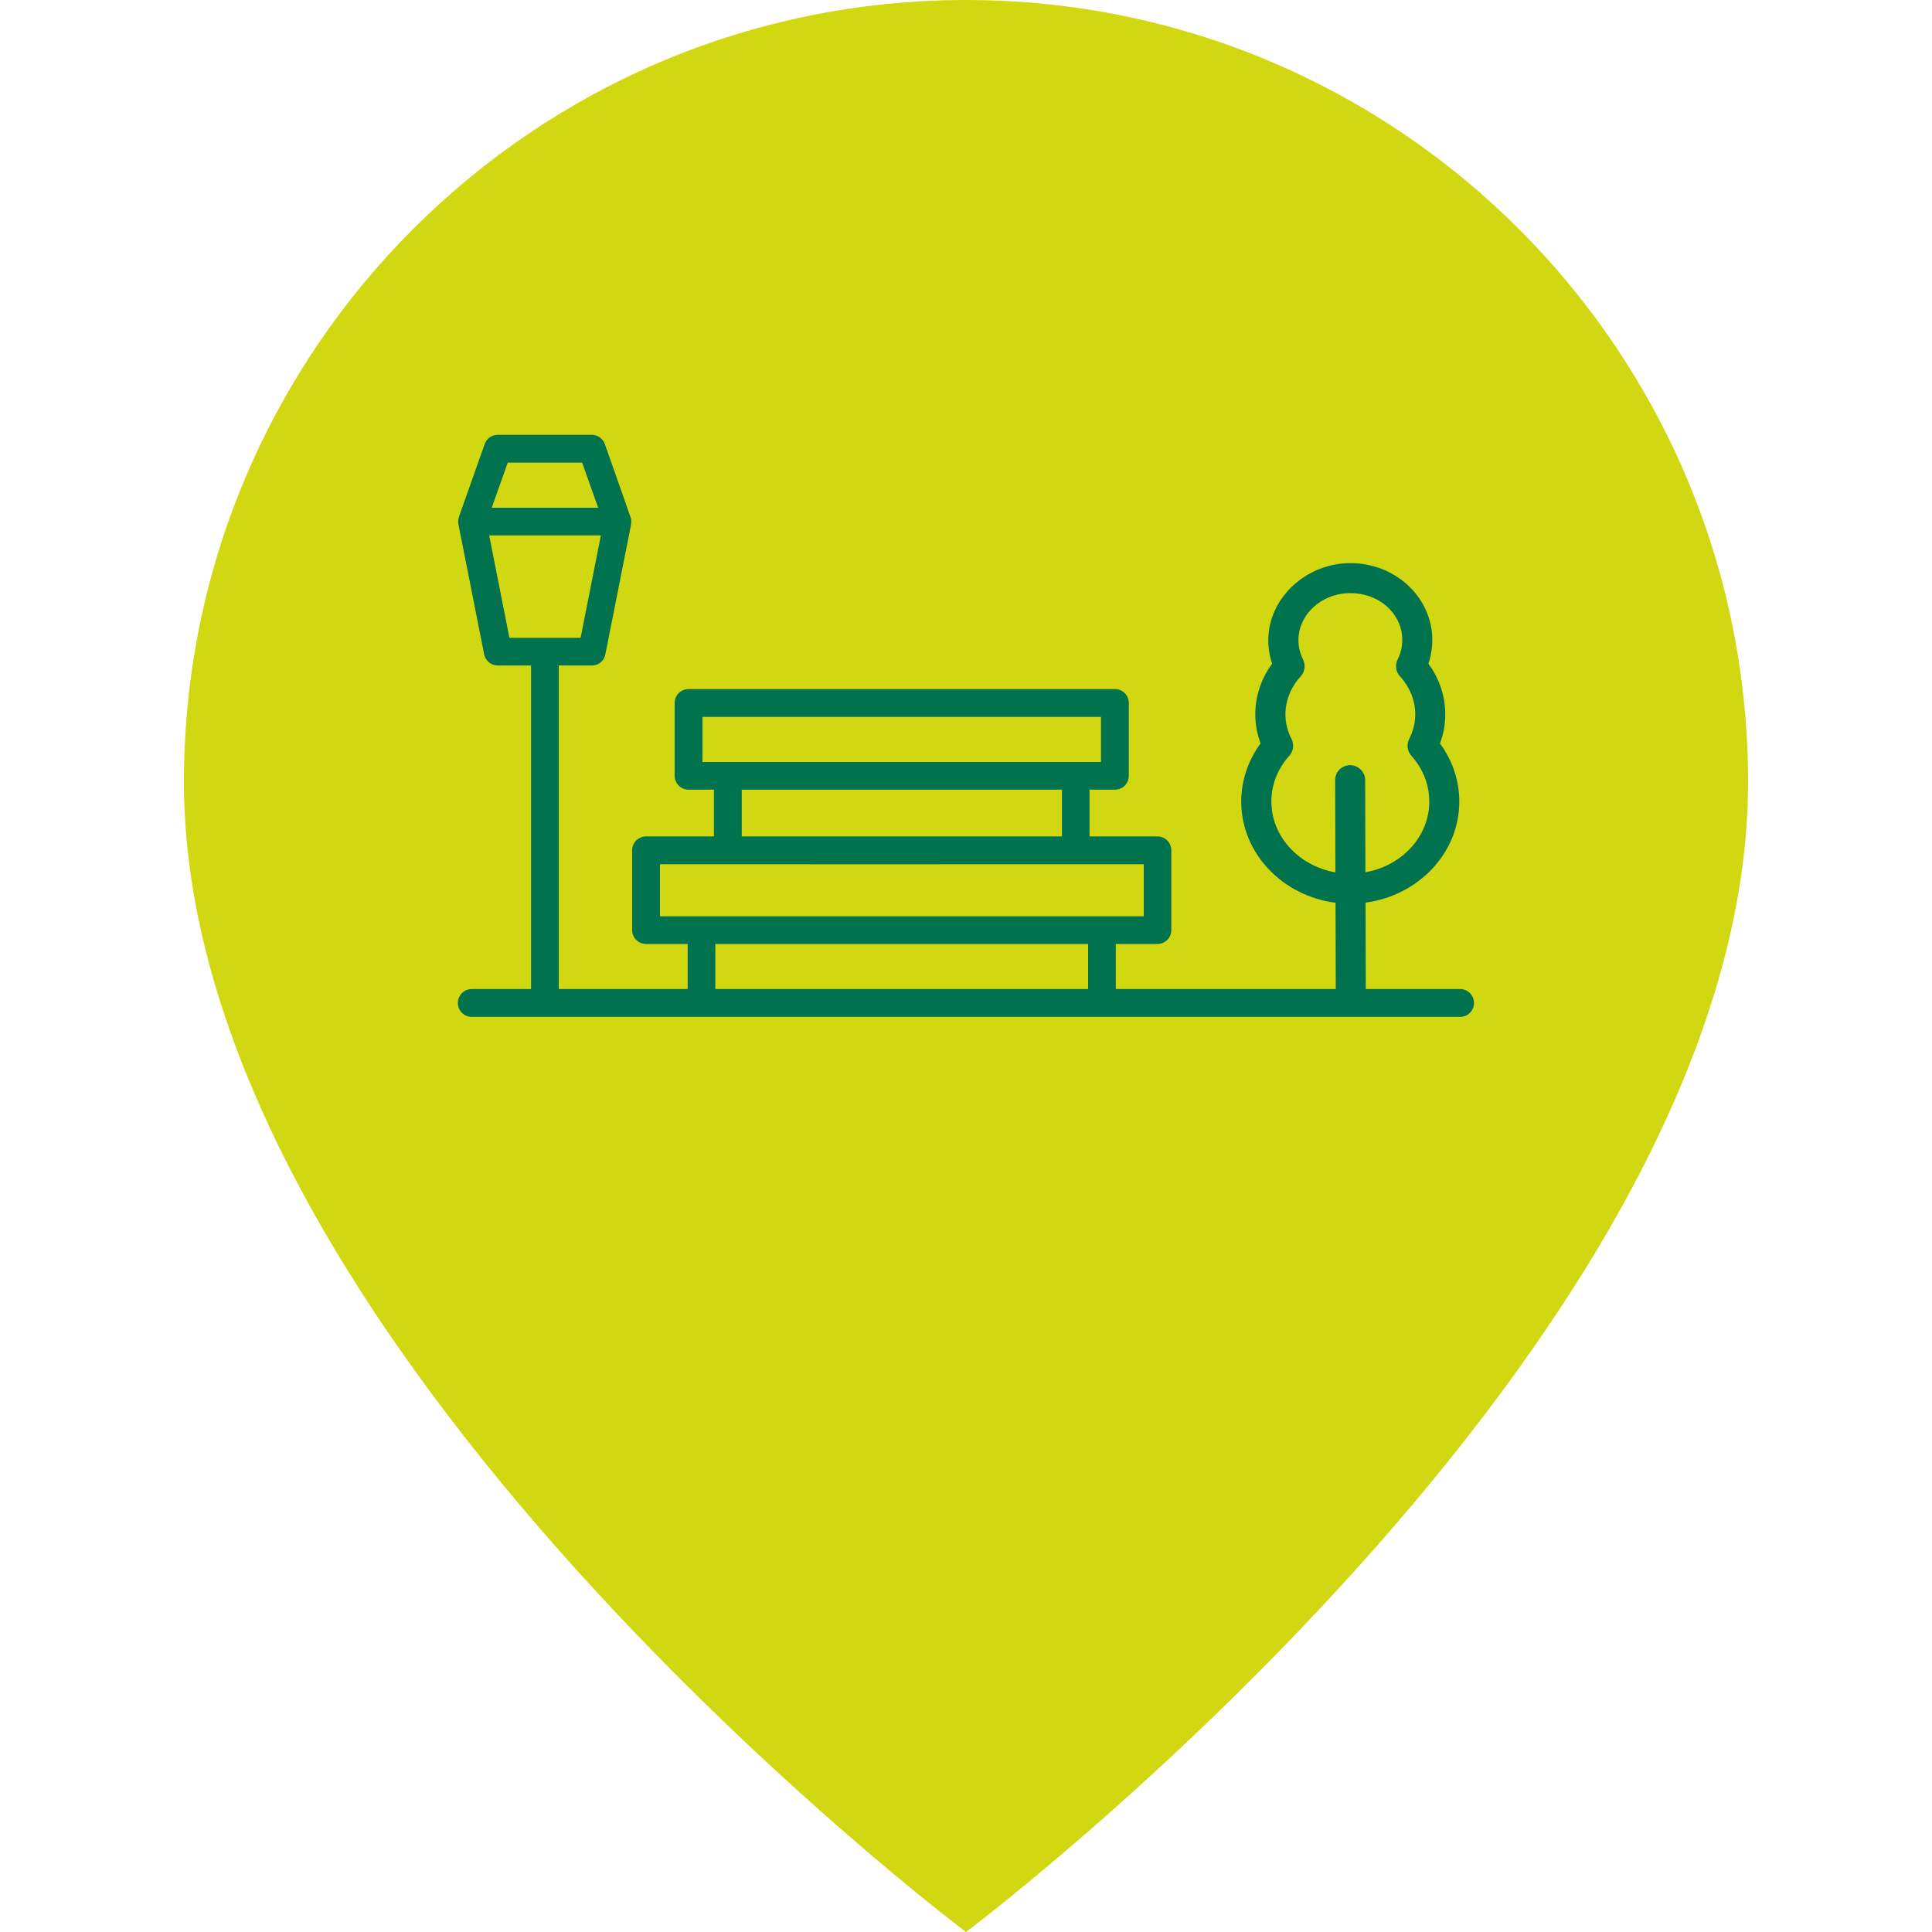 <?xml version="1.0" encoding="UTF-8"?>
<svg id="Layer_1" data-name="Layer 1" xmlns="http://www.w3.org/2000/svg" viewBox="0 0 150 150">
  <defs>
    <style>
      .cls-1 {
        fill: #00724d;
      }

      .cls-2 {
        fill: #d1d811;
      }
    </style>
  </defs>
  <path class="cls-2" d="M75,150s60.72-45.56,60.72-89.28C135.72,27.19,108.53,0,75,0S14.28,27.19,14.28,60.72c0,43.72,60.72,89.28,60.72,89.28"/>
  <path class="cls-1" d="M55.54,73.29h28.94v3.5h-28.94v-3.5ZM51.24,67.1c43.38,0-34.84.01,37.56,0v4.04h-37.56v-4.04ZM57.59,61.31h24.86v3.63h-24.86v-3.63ZM54.54,55.66h30.94v3.5h-30.94v-3.5ZM37.97,41.57h8.68l-1.57,7.95h-5.53l-1.57-7.95ZM39.42,35.92h5.78l1.24,3.5h-8.26l1.24-3.5ZM94.99,76.79h-8.36v-3.5h3.23c.6,0,1.08-.48,1.08-1.08v-6.19c0-.6-.48-1.08-1.08-1.08h-5.27v-3.63h1.97c.6,0,1.08-.48,1.08-1.08v-5.65c0-.6-.48-1.08-1.08-1.08h-33.1c-.6,0-1.08.48-1.08,1.08v5.65c0,.59.48,1.08,1.08,1.08h1.97v3.63h-5.27c-.6,0-1.08.48-1.08,1.08v6.19c0,.59.48,1.08,1.08,1.08h3.23v3.5h-10.01v-25.12h2.57c.51,0,.96-.36,1.05-.87l2-10.1s0-.01,0-.02c.02-.14.02-.28-.01-.41,0-.02-.01-.04-.02-.07-.07-.23-1.21-3.44-2.01-5.72-.15-.43-.56-.72-1.02-.72h-7.3c-.46,0-.86.29-1.01.72-2.01,5.69-1.99,5.59-2.03,5.79-.03.14-.04.28-.01.41,0,0,0,.02,0,.02l2,10.1c.1.5.54.87,1.06.87h2.58v25.12h-4.6c-.6,0-1.08.48-1.08,1.08s.48,1.08,1.08,1.08h76.74c.59,0,1.07-.48,1.07-1.08s-.48-1.08-1.07-1.08h-16.22"/>
  <path class="cls-1" d="M106.01,67.73l-.02-7.16c0-.64-.53-1.16-1.17-1.16h0c-.65,0-1.17.53-1.16,1.17l.02,7.15c-2.83-.5-4.97-2.77-4.97-5.5,0-1.31.48-2.54,1.39-3.55.32-.36.39-.88.17-1.31-.31-.61-.47-1.25-.47-1.91,0-1.07.42-2.11,1.18-2.94.33-.36.4-.88.19-1.31-.24-.48-.36-.99-.36-1.5,0-2.02,1.81-3.66,4.03-3.66s3.93,1.53,4.03,3.48v.18c0,.51-.12,1.02-.36,1.5-.22.43-.14.96.19,1.31.76.83,1.18,1.87,1.18,2.94,0,.66-.16,1.3-.47,1.91-.22.43-.15.95.17,1.31.14.15.27.31.38.47.66.91,1.01,1.98,1.01,3.08,0,2.72-2.13,4.99-4.95,5.49M113.3,62.24c0-1.59-.5-3.13-1.45-4.45-.02-.03-.03-.05-.05-.07.27-.73.41-1.48.41-2.26,0-1.41-.46-2.78-1.31-3.93.2-.59.3-1.2.3-1.82,0-.1,0-.21,0-.3-.17-3.19-2.96-5.69-6.36-5.69s-6.37,2.69-6.37,5.99c0,.62.1,1.23.3,1.82-.85,1.15-1.31,2.52-1.31,3.93,0,.77.14,1.53.41,2.26-.97,1.32-1.5,2.89-1.5,4.51,0,4.01,3.19,7.33,7.32,7.86l.02,6.92h2.33l-.02-6.93c4.11-.55,7.28-3.85,7.28-7.85"/>
</svg>